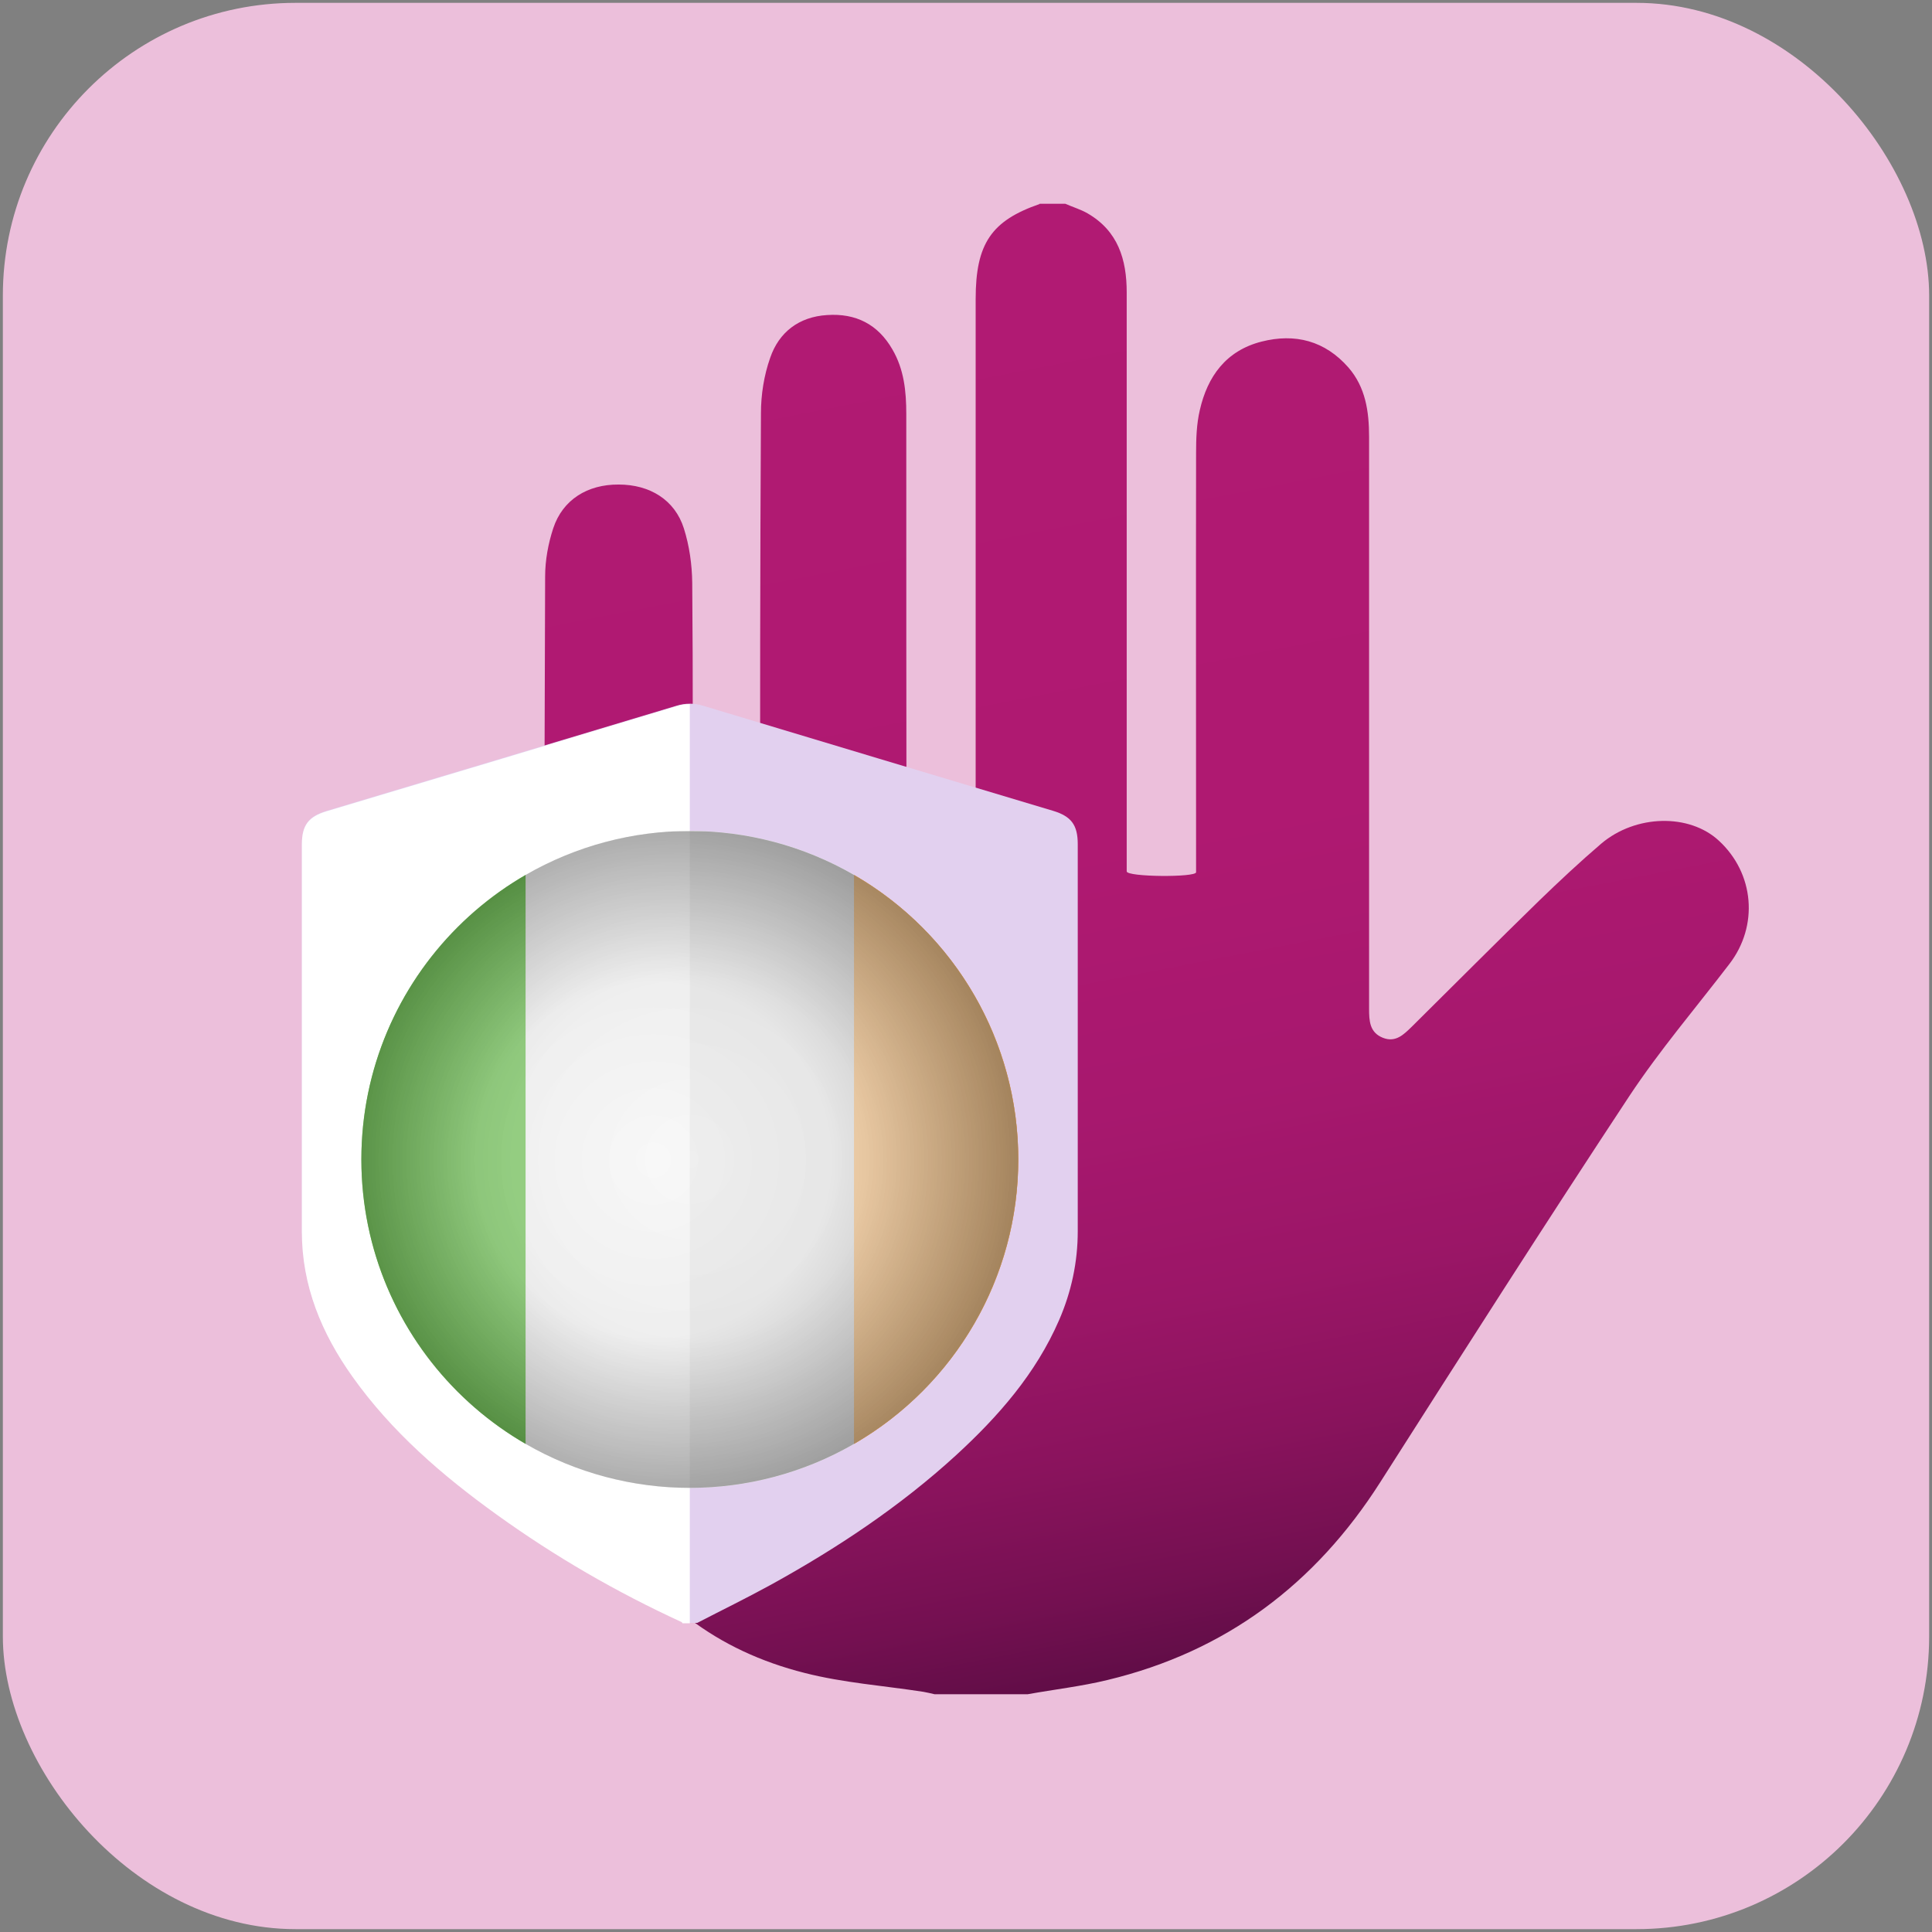 <?xml version="1.0" encoding="UTF-8"?> <svg xmlns="http://www.w3.org/2000/svg" xmlns:xlink="http://www.w3.org/1999/xlink" viewBox="0 0 88 88"><rect x="0" y="0" width="88" height="88" fill="#808080" stroke="none"/><defs><style> .cls-1 { fill: #e2d0ef; } .cls-1, .cls-2, .cls-3, .cls-4, .cls-5, .cls-6, .cls-7, .cls-8, .cls-9, .cls-10, .cls-11, .cls-12, .cls-13, .cls-14 { stroke-width: 0px; } .cls-2 { fill: url(#radial-gradient); opacity: .25; } .cls-2, .cls-5 { mix-blend-mode: multiply; } .cls-15 { clip-path: url(#clippath); } .cls-3, .cls-8 { fill: none; } .cls-4 { fill: #82ce66; } .cls-4, .cls-6, .cls-9, .cls-10, .cls-11, .cls-14 { fill-rule: evenodd; } .cls-5 { fill: url(#radial-gradient-2); opacity: .33; } .cls-6 { fill: #3bac16; } .cls-7 { fill: #ecbfdb; } .cls-16 { clip-path: url(#clippath-1); } .cls-17 { clip-path: url(#clippath-4); } .cls-18 { clip-path: url(#clippath-3); } .cls-19 { clip-path: url(#clippath-2); } .cls-20 { mix-blend-mode: color-burn; } .cls-8 { clip-rule: evenodd; } .cls-9 { fill: #ef831c; } .cls-10 { fill: #f6b66a; } .cls-11 { fill: #f2f2f2; } .cls-12 { fill: url(#New_Gradient_Swatch_30); } .cls-21 { isolation: isolate; } .cls-13 { fill: #fff; } .cls-14 { fill: #e0e0e0; } </style><linearGradient id="New_Gradient_Swatch_30" data-name="New Gradient Swatch 30" x1="44.3" y1="9.87" x2="57.01" y2="75.25" gradientUnits="userSpaceOnUse"><stop offset="0" stop-color="#b11a73"></stop><stop offset=".44" stop-color="#af1971"></stop><stop offset=".62" stop-color="#a7186e"></stop><stop offset=".75" stop-color="#9b1667"></stop><stop offset=".85" stop-color="#8a135d"></stop><stop offset=".94" stop-color="#741051"></stop><stop offset="1" stop-color="#610d47"></stop></linearGradient><clipPath id="clippath"><path class="cls-8" d="M31.42,37.85c8.26,0,14.96,6.7,14.96,14.96s-6.7,14.96-14.96,14.96-14.96-6.7-14.96-14.96,6.7-14.96,14.96-14.96h0Z"></path></clipPath><clipPath id="clippath-1"><path class="cls-8" d="M31.42,37.85c8.26,0,14.96,6.7,14.96,14.96s-6.7,14.96-14.96,14.96v-29.92h0Z"></path></clipPath><clipPath id="clippath-2"><path class="cls-8" d="M31.42,37.85c8.26,0,14.96,6.7,14.96,14.96s-6.7,14.96-14.96,14.96-14.96-6.7-14.96-14.96,6.7-14.96,14.96-14.96h0Z"></path></clipPath><clipPath id="clippath-3"><circle class="cls-3" cx="31.42" cy="52.81" r="14.96"></circle></clipPath><radialGradient id="radial-gradient" cx="31.42" cy="52.81" fx="31.42" fy="52.81" r="21.38" gradientUnits="userSpaceOnUse"><stop offset="0" stop-color="#fff"></stop><stop offset=".38" stop-color="#ebebeb"></stop><stop offset=".86" stop-color="#242424"></stop><stop offset="1" stop-color="#000"></stop></radialGradient><clipPath id="clippath-4"><circle class="cls-3" cx="31.42" cy="52.81" r="14.96"></circle></clipPath><radialGradient id="radial-gradient-2" cx="29.76" cy="42.37" fx="29.76" fy="42.37" r="21.38" gradientTransform="translate(0 10.47)" xlink:href="#radial-gradient"></radialGradient></defs><g class="cls-21"><g id="Icons"><g><rect class="cls-7" x=".13" y=".13" width="87.74" height="87.74" rx="13.33" ry="13.33"></rect><path class="cls-12" d="M47.33,9.28c.4,0,.8,0,1.19,0,.34.15.71.26,1.02.44,1.38.8,1.78,2.09,1.78,3.6,0,8.79,0,17.58,0,26.37,0,.26,3.16.28,3.16.04,0-6.36-.01-12.72,0-19.08,0-.66.02-1.33.17-1.97.35-1.54,1.2-2.71,2.81-3.12,1.53-.39,2.89-.04,3.96,1.18.78.9.94,2,.94,3.16,0,8.68,0,17.36,0,26.04,0,.55.02,1.09.63,1.33.58.23.95-.15,1.32-.51,1.93-1.91,3.85-3.84,5.79-5.73.92-.89,1.86-1.77,2.83-2.6,1.58-1.34,4.02-1.38,5.36-.14,1.62,1.49,1.82,3.88.48,5.62-1.53,2-3.17,3.92-4.56,6.02-3.84,5.82-7.59,11.7-11.34,17.58-2.96,4.65-7.05,7.72-12.42,9.01-1.19.29-2.42.43-3.64.65h-4.24c-.17-.04-.34-.08-.51-.11-1.81-.28-3.65-.41-5.41-.86-3.97-1-7.03-3.28-9.02-6.93-1.9-3.49-2.74-7.3-2.78-11.2-.11-10.6-.05-21.21-.02-31.81,0-.74.14-1.5.37-2.2.43-1.3,1.56-2,2.98-1.99,1.42,0,2.56.7,2.97,2,.25.79.37,1.64.38,2.47.04,4.42.02,8.84.02,13.26,0,.26,3.07.17,3.07-.1,0-6.96,0-13.92.04-20.88,0-.84.14-1.73.42-2.52.4-1.17,1.31-1.87,2.59-1.95,1.31-.09,2.32.42,2.98,1.57.53.91.63,1.91.63,2.94,0,6.96,0,13.92.01,20.88,0,.26,3.15.26,3.15,0,0-8.71,0-17.41,0-26.12,0-2.53.72-3.57,2.92-4.33Z"></path><path class="cls-1" d="M31.74,73.92h-.65s-.03-.05-.05-.06c-2.96-1.36-5.76-2.98-8.4-4.88-2.49-1.79-4.8-3.78-6.59-6.3-1.41-1.97-2.3-4.13-2.3-6.6,0-5.88,0-11.75,0-17.63,0-.87.3-1.27,1.13-1.52,5.31-1.59,10.61-3.18,15.92-4.78.42-.13.82-.13,1.24,0,5.3,1.6,10.61,3.19,15.92,4.78.83.25,1.13.64,1.13,1.52,0,5.88,0,11.75,0,17.63,0,1.41-.29,2.76-.85,4.05-1.06,2.44-2.77,4.39-4.7,6.16-2.55,2.33-5.41,4.23-8.42,5.89-1.11.61-2.24,1.16-3.36,1.74Z"></path><path class="cls-13" d="M31.42,32.07c-.2,0-.41.03-.62.1-5.3,1.6-10.61,3.19-15.92,4.78-.83.25-1.13.64-1.13,1.52,0,5.88,0,11.75,0,17.63,0,2.47.9,4.63,2.3,6.6,1.79,2.52,4.1,4.51,6.59,6.3,2.64,1.9,5.44,3.52,8.4,4.88.02,0,.03.04.05.06h.33v-41.86Z"></path></g><g><g><g class="cls-15"><g><polygon class="cls-9" points="53.86 67.77 53.86 37.85 38.9 37.85 38.9 67.77 53.86 67.77 53.86 67.77"></polygon><polygon class="cls-11" points="23.94 67.77 23.94 37.85 38.9 37.85 38.9 67.77 23.94 67.77 23.94 67.77"></polygon><polygon class="cls-6" points="23.94 67.77 23.94 37.85 8.97 37.85 8.97 67.77 23.94 67.77 23.94 67.77"></polygon></g></g><g class="cls-16"><g class="cls-19"><g><polygon class="cls-10" points="53.86 67.77 53.86 37.85 38.9 37.85 38.9 67.77 53.86 67.77 53.86 67.77"></polygon><polygon class="cls-14" points="23.94 67.77 23.94 37.85 38.9 37.85 38.9 67.77 23.94 67.77 23.94 67.77"></polygon><polygon class="cls-4" points="23.94 67.77 23.94 37.85 8.97 37.85 8.97 67.77 23.94 67.77 23.94 67.77"></polygon></g></g></g></g><g class="cls-20"><g class="cls-18"><rect class="cls-2" x="8.97" y="37.85" width="44.89" height="29.92"></rect></g></g><g class="cls-20"><g class="cls-17"><rect class="cls-5" x="7.32" y="37.87" width="44.89" height="29.9"></rect></g></g></g></g></g></svg> 